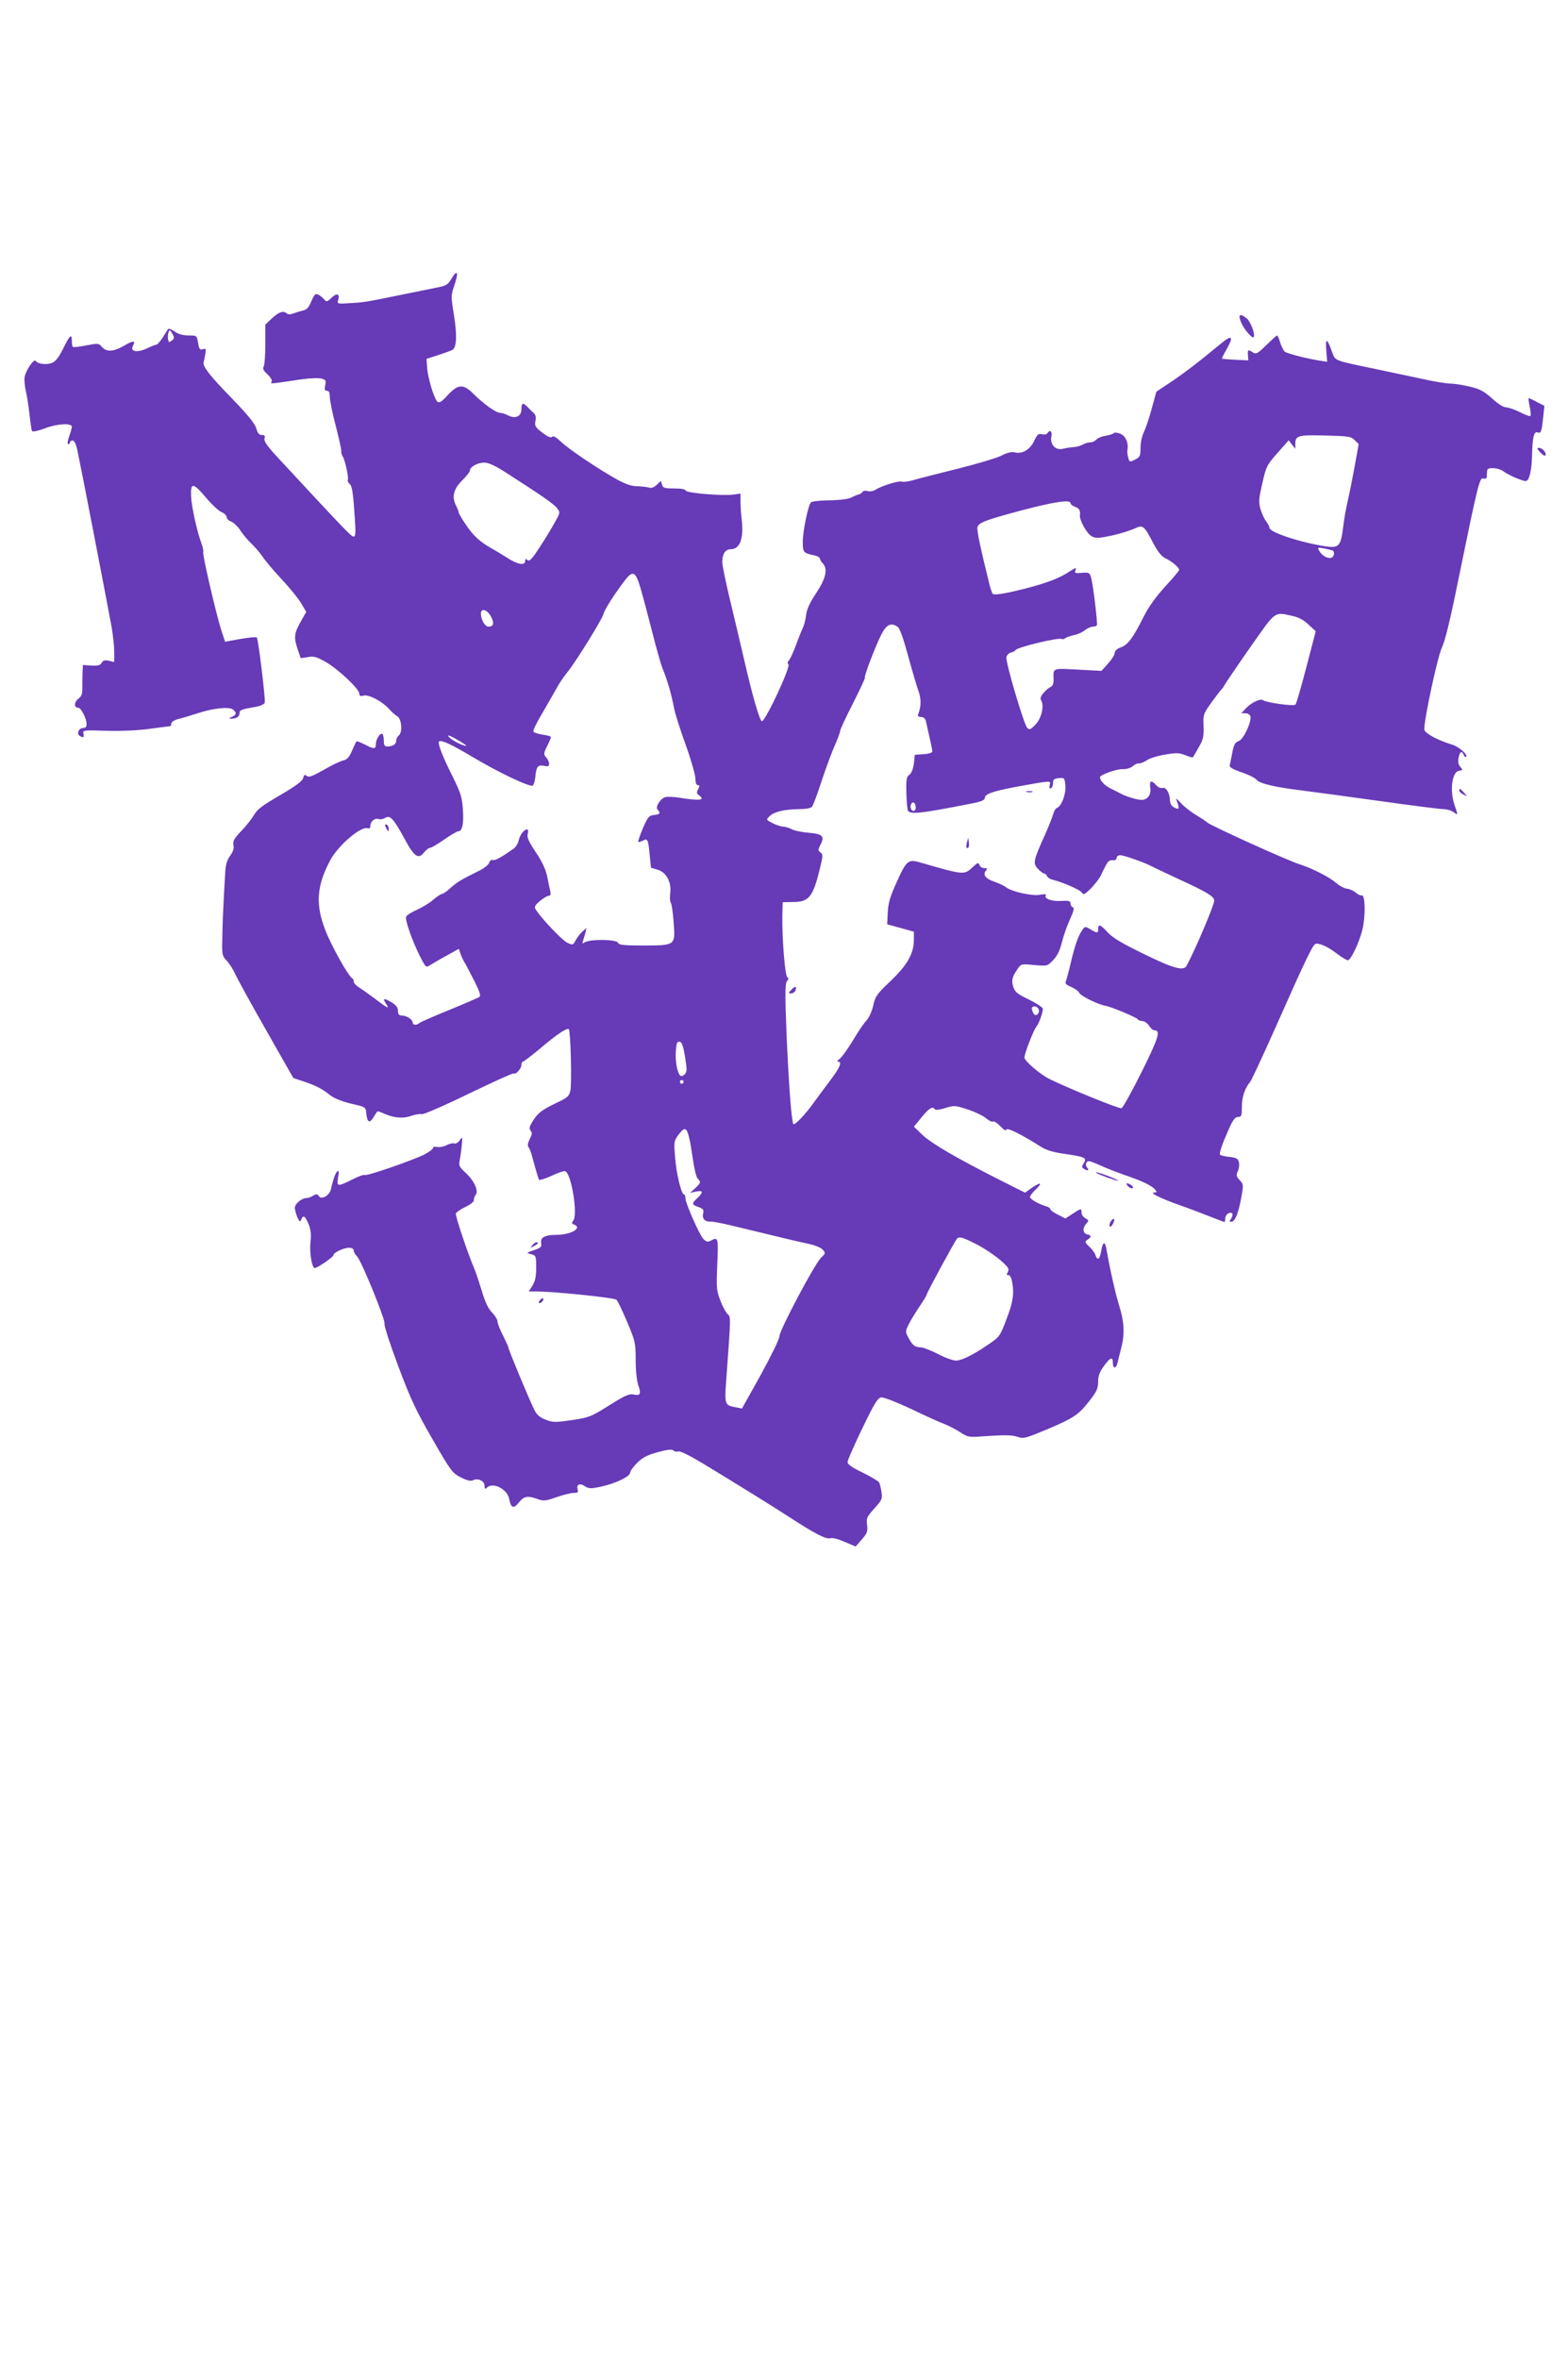 <?xml version="1.0" standalone="no"?>
<!DOCTYPE svg PUBLIC "-//W3C//DTD SVG 20010904//EN"
 "http://www.w3.org/TR/2001/REC-SVG-20010904/DTD/svg10.dtd">
<svg version="1.0" xmlns="http://www.w3.org/2000/svg"
 width="851pt" height="1280pt" viewBox="0 0 851 1280"
 preserveAspectRatio="xMidYMid meet">
<g transform="translate(0,1280) scale(0.1,-0.1)"
fill="#673ab7" stroke="none">
<path d="M2449 11286 c-17 -29 -29 -37 -72 -45 -29 -6 -119 -24 -202 -41 -194
-40 -198 -40 -278 -45 -64 -4 -68 -3 -62 15 11 36 -6 43 -35 15 -24 -23 -28
-24 -40 -10 -7 9 -22 21 -32 26 -16 8 -21 3 -38 -35 -14 -35 -26 -47 -47 -51
-15 -4 -39 -11 -52 -16 -16 -6 -28 -6 -37 2 -18 15 -43 5 -81 -31 l-33 -31 0
-107 c0 -59 -4 -113 -9 -121 -7 -10 -1 -23 21 -42 17 -17 27 -33 22 -40 -8
-13 -10 -13 156 12 47 7 98 9 113 5 25 -6 28 -10 22 -36 -5 -23 -3 -30 9 -30
11 0 16 -10 16 -34 0 -18 14 -87 31 -152 17 -65 31 -128 31 -139 -1 -10 3 -24
7 -30 12 -15 34 -112 29 -127 -3 -7 2 -18 10 -24 11 -8 18 -44 24 -134 13
-176 13 -175 -47 -115 -47 47 -257 273 -388 415 -40 45 -56 69 -51 82 4 13 0
18 -15 18 -15 0 -23 10 -30 36 -7 25 -45 72 -130 160 -120 123 -162 176 -156
198 2 6 6 26 9 44 5 29 3 33 -13 27 -16 -5 -20 1 -26 35 -7 40 -7 40 -52 40
-30 0 -55 7 -75 21 -17 13 -33 18 -37 12 -3 -5 -16 -26 -29 -46 -13 -20 -28
-37 -33 -37 -6 0 -28 -9 -51 -20 -51 -25 -93 -18 -77 12 17 32 3 32 -48 2 -57
-33 -95 -35 -120 -6 -17 20 -21 20 -85 8 -37 -8 -70 -11 -73 -8 -3 3 -5 18 -5
34 0 40 -12 29 -48 -45 -23 -46 -40 -68 -60 -76 -30 -12 -78 -6 -88 11 -9 14
-53 -50 -60 -86 -3 -17 0 -51 6 -76 6 -25 15 -82 20 -127 5 -46 11 -87 14 -92
4 -5 33 1 67 14 65 26 149 31 149 10 0 -7 -7 -31 -15 -54 -8 -22 -10 -41 -5
-41 6 0 10 5 10 10 0 6 6 10 14 10 9 0 18 -18 25 -48 18 -84 144 -734 187
-965 7 -42 14 -102 14 -133 l0 -56 -29 7 c-22 5 -32 2 -39 -11 -8 -14 -21 -17
-56 -15 l-46 3 -2 -39 c-1 -21 -1 -58 -1 -82 1 -36 -4 -49 -23 -63 -23 -19
-23 -48 1 -48 15 0 45 -59 45 -89 0 -14 -6 -21 -19 -21 -23 0 -37 -30 -19 -42
21 -13 26 -9 21 12 -5 18 0 19 128 15 82 -2 173 2 234 11 55 7 103 14 108 14
4 0 7 7 7 15 0 8 17 19 42 25 24 6 70 20 104 31 82 27 169 36 189 19 21 -17
19 -29 -7 -40 -16 -6 -18 -9 -6 -9 29 -1 48 10 48 29 0 18 7 21 93 36 21 4 41
13 44 22 5 13 -34 338 -43 353 -3 5 -59 -1 -135 -16 l-37 -7 -21 63 c-27 84
-103 409 -98 423 2 6 -2 27 -9 46 -25 66 -55 204 -57 259 -3 75 12 73 81 -9
30 -36 68 -71 83 -78 16 -6 29 -19 29 -27 0 -9 11 -20 25 -25 13 -5 35 -26 49
-47 13 -21 41 -54 61 -73 20 -19 47 -51 60 -70 12 -19 58 -74 102 -121 45 -48
93 -107 108 -133 l27 -46 -31 -55 c-35 -62 -37 -83 -15 -149 l16 -47 39 6 c32
6 48 1 96 -26 67 -38 183 -147 183 -172 0 -13 6 -16 24 -11 29 7 103 -33 139
-74 13 -15 32 -32 43 -38 24 -14 30 -87 8 -105 -8 -6 -14 -19 -14 -29 0 -19
-19 -30 -49 -30 -13 0 -18 8 -18 30 0 17 -3 33 -7 37 -11 11 -36 -27 -36 -54
0 -28 -10 -29 -61 -2 -23 11 -42 19 -44 17 -2 -2 -13 -25 -24 -50 -15 -36 -27
-49 -48 -54 -15 -3 -63 -26 -106 -51 -62 -35 -81 -42 -92 -33 -11 9 -15 7 -20
-12 -4 -16 -40 -43 -126 -93 -93 -54 -125 -78 -139 -105 -11 -19 -41 -58 -68
-86 -41 -43 -49 -57 -45 -79 4 -18 -2 -36 -18 -58 -16 -22 -24 -48 -26 -82 -2
-27 -5 -90 -8 -140 -3 -49 -7 -141 -8 -204 -3 -112 -3 -115 24 -144 15 -16 35
-48 45 -71 10 -22 85 -159 167 -303 l149 -262 51 -17 c67 -22 104 -40 147 -75
23 -18 63 -34 115 -47 80 -18 80 -19 83 -53 5 -48 17 -56 38 -23 10 16 19 31
21 33 2 2 13 0 26 -6 58 -28 111 -34 156 -18 24 8 52 13 60 10 9 -3 124 47
255 111 131 63 241 113 244 110 9 -10 42 26 42 46 0 10 4 18 8 18 5 0 45 31
91 69 91 78 149 116 158 107 10 -9 17 -288 9 -331 -7 -33 -13 -39 -78 -70 -79
-38 -100 -54 -129 -102 -16 -26 -18 -37 -9 -48 9 -10 8 -21 -5 -45 -10 -20
-13 -36 -7 -43 5 -7 12 -23 16 -37 4 -14 14 -49 22 -79 8 -29 17 -57 19 -62 3
-4 34 6 70 22 35 17 69 28 74 24 34 -20 68 -238 42 -268 -9 -12 -8 -16 4 -21
49 -18 -16 -56 -97 -56 -60 0 -86 -14 -81 -43 4 -22 -1 -27 -39 -40 -42 -14
-43 -15 -15 -22 26 -7 27 -10 27 -72 0 -48 -5 -74 -20 -98 l-20 -32 37 0 c102
0 428 -34 439 -45 7 -7 33 -62 58 -121 44 -104 46 -113 46 -205 0 -57 6 -114
14 -137 17 -49 12 -59 -26 -51 -24 5 -47 -6 -132 -59 -98 -62 -109 -66 -202
-80 -90 -13 -103 -13 -142 2 -31 12 -48 26 -61 52 -25 48 -141 327 -141 338 0
4 -14 35 -30 67 -17 32 -30 67 -30 77 0 9 -13 31 -29 47 -20 20 -38 56 -56
118 -15 49 -33 103 -40 119 -37 86 -105 290 -101 301 3 7 27 24 53 36 27 13
47 29 45 37 -1 7 2 19 9 27 18 21 -6 76 -52 119 -36 33 -40 41 -34 69 3 17 9
54 11 81 5 48 5 49 -11 28 -8 -12 -22 -20 -29 -17 -8 3 -27 -1 -44 -10 -16 -8
-39 -12 -50 -9 -13 3 -22 1 -22 -6 0 -6 -21 -21 -47 -35 -67 -33 -312 -118
-323 -111 -5 3 -36 -8 -69 -25 -80 -40 -84 -39 -76 11 5 28 4 39 -3 35 -10 -6
-24 -44 -36 -99 -8 -34 -52 -59 -66 -36 -8 11 -13 12 -30 2 -11 -7 -27 -13
-35 -13 -27 0 -65 -31 -65 -54 1 -11 7 -34 14 -51 12 -25 15 -27 21 -12 11 27
21 20 40 -25 12 -31 15 -57 10 -99 -6 -55 8 -139 23 -139 15 0 102 60 102 70
0 14 55 40 85 40 15 0 25 -6 25 -15 0 -8 8 -22 18 -32 24 -24 156 -348 149
-366 -3 -8 30 -111 74 -228 68 -181 96 -241 186 -397 100 -174 108 -184 154
-208 35 -17 54 -22 67 -15 26 13 62 -4 62 -31 0 -17 3 -19 12 -10 33 33 112
-7 122 -62 9 -49 24 -54 53 -17 27 34 47 37 103 17 30 -11 42 -10 100 11 36
12 78 23 93 23 23 0 27 3 22 19 -8 27 11 36 40 17 20 -13 31 -14 87 -2 79 17
158 55 158 76 0 9 18 33 39 54 30 29 56 42 111 57 51 14 76 17 85 9 7 -6 19
-8 27 -5 9 4 64 -24 129 -63 201 -122 371 -227 474 -294 142 -92 199 -121 222
-114 12 4 44 -5 78 -20 l59 -25 33 38 c29 33 33 43 29 79 -5 37 -1 45 40 90
41 46 44 52 38 89 -3 22 -9 46 -13 52 -4 7 -44 31 -89 53 -58 28 -82 45 -82
57 0 10 36 92 80 183 66 137 84 166 103 168 13 2 84 -26 163 -63 76 -37 157
-73 179 -81 21 -8 60 -28 85 -44 43 -28 49 -29 125 -23 120 8 157 8 191 -4 28
-10 45 -5 157 42 147 62 171 79 232 157 37 48 45 65 45 101 0 32 8 53 31 85
35 48 49 53 49 17 0 -34 18 -32 26 3 3 15 12 50 19 77 20 75 17 141 -9 225
-21 66 -51 199 -71 313 -8 46 -20 41 -29 -13 -7 -44 -21 -52 -31 -18 -4 11
-19 32 -34 45 -24 23 -25 26 -8 37 22 17 22 22 -3 29 -24 6 -26 34 -4 58 14
16 14 18 -5 29 -12 6 -21 20 -21 30 0 25 -3 25 -49 -6 l-39 -25 -41 21 c-23
11 -41 25 -41 30 0 5 -10 12 -22 15 -39 11 -88 39 -88 50 0 6 13 24 30 40 40
38 30 44 -19 11 l-38 -27 -139 70 c-239 121 -370 198 -418 244 l-46 44 42 51
c40 50 61 62 72 43 4 -5 28 -2 56 7 48 15 53 15 120 -7 38 -12 83 -33 100 -47
16 -14 34 -23 40 -19 5 3 23 -8 39 -25 19 -21 30 -27 33 -19 4 13 80 -25 186
-92 32 -20 68 -31 133 -40 109 -16 119 -21 101 -50 -12 -18 -12 -23 0 -30 21
-14 32 -10 18 6 -12 15 -6 35 11 35 6 0 34 -11 63 -24 30 -14 89 -37 132 -52
93 -31 145 -57 163 -78 11 -14 11 -16 -5 -16 -28 -1 35 -32 136 -68 47 -16
120 -44 163 -61 43 -17 80 -31 82 -31 3 0 5 9 5 20 0 21 25 38 38 26 3 -4 1
-16 -6 -27 -12 -18 -11 -20 4 -17 19 3 37 51 53 142 10 56 9 62 -11 83 -18 20
-20 26 -10 48 7 15 9 37 6 49 -4 19 -14 25 -50 29 -25 2 -48 8 -51 11 -8 7 8
54 48 144 21 47 33 62 49 62 18 0 20 6 20 55 0 53 16 101 45 135 7 8 67 137
133 285 183 412 209 465 226 465 27 0 66 -19 113 -55 25 -19 51 -35 58 -35 16
0 61 93 79 165 18 75 16 191 -3 187 -7 -2 -22 5 -33 15 -10 9 -31 19 -46 21
-15 1 -43 16 -62 33 -38 32 -131 79 -195 99 -72 23 -495 215 -505 229 -3 4
-27 20 -54 36 -26 15 -64 44 -83 64 -34 35 -34 35 -23 7 13 -35 8 -41 -19 -26
-12 6 -21 21 -21 35 0 39 -21 76 -40 70 -9 -3 -25 3 -35 15 -27 30 -38 25 -32
-14 6 -38 -15 -66 -48 -66 -22 0 -82 18 -110 33 -11 6 -37 19 -57 29 -32 15
-58 43 -58 61 0 13 90 45 122 44 23 -1 45 6 57 17 10 9 25 16 33 14 7 -1 26 6
42 17 16 11 61 25 100 31 59 10 76 10 108 -3 22 -9 40 -14 42 -12 2 2 16 26
31 53 25 42 29 59 27 115 -3 64 -1 68 44 131 26 36 50 67 54 70 4 3 13 17 21
31 8 14 70 105 138 202 136 194 126 187 222 166 37 -8 64 -22 91 -48 l39 -36
-51 -195 c-28 -107 -54 -198 -59 -203 -10 -10 -159 11 -176 24 -14 11 -66 -14
-94 -45 l-24 -26 22 0 c12 0 24 -7 27 -15 10 -25 -36 -126 -62 -135 -23 -9
-28 -19 -39 -80 -4 -19 -8 -42 -11 -51 -3 -11 13 -21 63 -39 38 -12 75 -31 83
-41 17 -21 104 -41 255 -59 55 -7 241 -32 413 -56 171 -24 327 -44 345 -44 18
0 43 -7 55 -16 26 -18 26 -18 7 36 -28 79 -15 183 24 188 21 3 21 5 7 21 -11
12 -14 27 -10 49 7 35 18 41 28 16 4 -9 9 -14 13 -10 11 11 -39 55 -76 66 -80
24 -151 63 -151 83 0 59 73 397 95 442 17 34 46 152 89 365 109 532 116 561
138 554 15 -4 18 0 18 25 0 28 3 31 34 31 18 0 44 -8 57 -18 24 -19 101 -52
119 -52 20 0 33 56 35 140 2 97 10 131 30 124 18 -7 22 2 30 78 l7 66 -41 21
c-22 12 -42 21 -44 21 -3 0 0 -21 5 -46 6 -25 7 -48 4 -51 -3 -3 -29 6 -57 21
-29 14 -63 26 -76 26 -13 0 -45 20 -76 49 -45 40 -66 51 -123 64 -38 9 -85 16
-104 16 -19 0 -89 11 -155 26 -66 14 -174 37 -240 51 -244 51 -227 44 -247 99
-26 72 -35 73 -30 4 l5 -62 -44 7 c-70 11 -173 38 -186 48 -7 6 -18 28 -25 49
-6 22 -14 39 -17 39 -3 0 -29 -24 -58 -52 -47 -47 -56 -51 -73 -40 -27 17 -29
16 -27 -15 l2 -28 -70 3 c-38 2 -71 5 -73 6 -1 2 9 23 23 47 44 78 33 87 -37
28 -107 -89 -189 -152 -267 -204 l-75 -50 -26 -95 c-14 -52 -34 -109 -43 -127
-9 -18 -17 -54 -17 -82 0 -45 -3 -51 -30 -65 -29 -14 -30 -14 -37 12 -4 15 -6
33 -4 41 7 38 -10 77 -39 88 -16 6 -32 8 -35 3 -2 -4 -22 -10 -43 -14 -22 -3
-45 -13 -52 -21 -7 -8 -21 -15 -32 -15 -11 0 -29 -5 -41 -12 -12 -7 -35 -13
-52 -14 -16 -1 -42 -5 -57 -9 -38 -10 -70 23 -62 65 6 30 -7 42 -22 19 -3 -6
-16 -8 -29 -5 -19 5 -26 -1 -43 -38 -23 -47 -65 -71 -107 -60 -15 4 -42 -3
-72 -19 -27 -13 -134 -45 -239 -71 -104 -26 -211 -53 -237 -61 -27 -8 -55 -11
-62 -8 -16 6 -109 -22 -143 -44 -13 -8 -32 -11 -44 -7 -12 3 -24 1 -28 -6 -4
-6 -13 -12 -21 -13 -8 -2 -20 -7 -28 -11 -22 -14 -59 -19 -144 -21 -42 -1 -81
-5 -86 -11 -15 -16 -44 -157 -44 -213 0 -59 3 -62 66 -75 15 -4 27 -11 27 -17
0 -6 7 -17 15 -25 29 -30 18 -81 -34 -160 -35 -52 -52 -88 -56 -121 -3 -27
-12 -59 -19 -73 -7 -14 -23 -54 -36 -90 -13 -36 -30 -72 -37 -82 -9 -10 -11
-18 -4 -22 15 -10 -125 -310 -144 -309 -12 2 -53 144 -96 333 -17 74 -51 217
-75 317 -24 100 -44 196 -44 213 0 44 17 70 45 70 50 0 72 55 61 157 -4 32 -7
78 -7 102 l0 43 -37 -5 c-58 -9 -255 8 -260 21 -2 8 -27 12 -64 12 -52 0 -61
3 -65 21 l-6 20 -22 -21 c-16 -15 -30 -20 -44 -15 -11 3 -40 6 -63 7 -30 0
-63 11 -108 36 -101 56 -265 166 -306 206 -25 24 -41 33 -48 26 -6 -6 -21 -1
-45 17 -47 35 -51 42 -44 74 3 17 -1 31 -12 40 -9 8 -24 22 -33 32 -24 25 -32
21 -32 -13 0 -39 -32 -54 -72 -34 -15 8 -34 14 -43 14 -23 0 -91 49 -145 103
-56 56 -84 54 -142 -9 -32 -35 -44 -42 -54 -33 -18 15 -53 131 -56 188 l-3 44
65 21 c36 12 70 24 76 28 23 15 25 80 8 187 -17 106 -17 109 4 169 23 68 13
82 -19 28z m-1517 -334 c-15 -11 -17 -10 -20 8 -2 12 -1 29 3 38 5 14 9 13 20
-8 12 -22 12 -27 -3 -38z m6420 -540 l22 -21 -23 -128 c-13 -70 -30 -155 -38
-188 -8 -33 -19 -96 -24 -140 -12 -96 -23 -109 -89 -100 -132 19 -310 76 -310
101 0 6 -8 22 -18 35 -10 13 -24 43 -31 67 -11 38 -9 56 10 140 21 92 25 100
83 165 l60 68 18 -23 18 -23 0 26 c0 46 14 50 163 46 125 -3 140 -5 159 -25z
m-4619 -168 c208 -133 274 -179 290 -201 18 -23 18 -25 -14 -81 -17 -31 -54
-92 -82 -134 -40 -62 -53 -75 -64 -67 -10 9 -13 8 -13 -5 0 -26 -41 -19 -96
17 -28 17 -66 41 -85 51 -64 36 -99 68 -139 127 -22 32 -40 63 -40 67 0 5 -7
23 -16 41 -23 46 -12 90 36 136 22 22 40 45 40 51 0 21 42 44 78 44 22 0 56
-15 105 -46z m3077 -174 c0 -6 11 -15 25 -20 23 -9 29 -19 26 -46 -3 -26 38
-100 63 -113 23 -13 36 -12 109 3 45 10 100 27 122 37 48 23 53 20 104 -78 25
-47 45 -72 66 -82 33 -15 75 -50 75 -63 0 -4 -34 -45 -76 -90 -50 -55 -90
-110 -116 -162 -59 -118 -86 -154 -124 -168 -22 -8 -34 -19 -34 -30 0 -10 -16
-36 -36 -58 l-36 -40 -129 7 c-141 7 -132 11 -131 -55 0 -22 -5 -35 -16 -39
-9 -4 -26 -18 -38 -32 -17 -20 -20 -30 -12 -44 16 -31 -1 -98 -34 -130 -25
-26 -31 -28 -43 -16 -18 18 -117 354 -113 382 2 12 12 23 23 26 11 2 23 8 27
14 10 16 235 70 251 60 4 -3 13 0 20 5 7 5 27 12 45 16 19 3 45 15 59 26 14
11 34 20 44 20 10 0 20 3 22 8 5 9 -20 218 -31 257 -8 28 -11 30 -50 27 -37
-3 -41 -2 -35 14 6 16 2 15 -28 -4 -54 -36 -113 -60 -217 -88 -124 -33 -195
-45 -204 -36 -4 4 -11 25 -17 47 -49 198 -71 301 -66 315 8 25 42 38 240 91
175 46 265 60 265 39z m1423 -257 c12 -7 8 -33 -7 -39 -19 -7 -53 12 -66 37
-11 19 -9 20 27 13 21 -4 41 -9 46 -11z m-3757 -203 c12 -41 41 -149 64 -240
23 -91 48 -178 55 -195 26 -61 48 -138 64 -220 5 -27 33 -115 62 -195 29 -80
52 -162 53 -182 0 -25 5 -38 13 -38 11 0 11 -4 2 -22 -9 -17 -9 -24 5 -33 36
-27 4 -31 -107 -13 -32 5 -66 6 -77 3 -27 -9 -55 -54 -41 -68 18 -18 13 -26
-20 -29 -27 -3 -33 -10 -60 -72 -16 -38 -27 -71 -25 -74 2 -2 13 1 25 7 26 14
29 7 37 -77 l7 -70 37 -11 c47 -14 76 -69 67 -130 -2 -21 -1 -43 3 -48 5 -4
12 -52 16 -106 9 -128 12 -126 -164 -127 -109 0 -134 3 -138 15 -7 18 -143 21
-176 4 -18 -10 -20 -9 -14 6 3 9 9 29 13 43 l6 27 -23 -20 c-12 -11 -28 -32
-36 -47 -14 -27 -15 -27 -47 -12 -29 15 -148 141 -171 182 -7 12 -1 23 25 44
18 15 40 28 47 28 10 0 12 7 9 23 -3 12 -11 48 -17 80 -8 40 -27 81 -62 133
-38 57 -49 80 -44 99 4 14 2 25 -3 25 -17 0 -39 -29 -46 -60 -4 -17 -16 -37
-28 -45 -67 -47 -101 -66 -113 -61 -7 3 -16 -4 -19 -15 -4 -10 -25 -28 -48
-40 -103 -51 -124 -63 -160 -95 -20 -19 -42 -34 -48 -34 -6 0 -27 -14 -47 -31
-20 -18 -60 -42 -89 -55 -30 -13 -56 -30 -59 -38 -7 -17 34 -133 76 -216 30
-59 32 -61 53 -47 12 7 52 31 89 51 l68 38 10 -29 c5 -15 17 -39 26 -53 8 -14
31 -58 51 -98 30 -61 34 -75 22 -83 -8 -4 -81 -36 -164 -70 -82 -33 -154 -65
-160 -70 -13 -13 -35 -11 -35 2 0 17 -32 38 -57 39 -18 0 -23 6 -23 25 0 18
-10 31 -32 45 -44 27 -54 25 -33 -6 20 -31 13 -28 -65 31 -30 22 -67 49 -82
58 -16 10 -28 24 -28 31 0 8 -3 16 -8 18 -14 6 -70 99 -115 191 -88 179 -89
292 -5 449 43 81 168 188 204 174 9 -3 14 1 14 13 0 24 25 45 45 37 9 -3 24 0
35 6 27 17 45 -2 104 -110 54 -101 77 -117 108 -76 11 13 25 24 32 24 7 0 41
20 77 45 35 25 70 45 77 45 21 0 30 42 24 120 -4 65 -12 89 -57 180 -55 110
-81 178 -72 187 11 10 68 -16 180 -83 140 -84 317 -168 329 -156 5 5 11 25 13
43 5 59 14 71 46 64 23 -5 29 -3 29 11 0 10 -7 25 -16 35 -14 16 -14 21 5 60
12 23 21 46 21 50 0 4 -20 10 -45 13 -24 4 -47 11 -50 17 -4 5 20 53 52 106
31 54 67 116 79 138 12 22 35 55 51 75 42 49 193 293 198 318 4 22 65 117 118
185 42 54 57 46 83 -43z m-812 -154 c20 -37 15 -56 -13 -56 -19 0 -41 38 -41
70 0 33 34 23 54 -14z m2209 -58 c11 -8 32 -69 56 -158 22 -80 47 -165 56
-190 15 -41 15 -83 -2 -126 -3 -9 2 -14 16 -14 13 0 22 -8 26 -22 27 -120 35
-155 35 -165 0 -7 -19 -13 -47 -15 l-48 -3 -5 -47 c-4 -30 -13 -53 -24 -61
-16 -12 -19 -26 -17 -96 1 -46 5 -89 8 -97 9 -25 67 -19 358 39 41 8 60 17 60
27 0 22 39 36 170 61 193 35 189 35 182 10 -3 -15 -1 -21 6 -18 7 2 12 15 12
28 0 20 6 25 31 27 31 3 32 2 36 -40 4 -46 -20 -111 -45 -121 -8 -3 -17 -18
-21 -34 -4 -15 -24 -66 -45 -113 -63 -140 -66 -154 -38 -184 14 -14 29 -26 35
-26 5 0 12 -6 15 -14 3 -7 16 -16 29 -19 55 -13 151 -55 160 -70 7 -14 14 -11
47 21 20 20 44 51 53 67 8 17 21 44 30 60 10 21 21 29 36 28 14 -2 22 3 22 12
0 8 9 15 20 15 19 0 130 -39 166 -58 10 -6 80 -38 154 -73 150 -69 190 -93
190 -115 0 -24 -101 -263 -150 -354 -16 -30 -73 -14 -232 64 -115 56 -168 87
-195 116 -41 45 -53 49 -53 20 0 -24 -4 -25 -42 -2 -30 17 -30 17 -46 -7 -22
-33 -38 -80 -61 -176 -10 -44 -22 -88 -26 -98 -6 -13 1 -20 29 -32 20 -9 40
-23 43 -31 6 -17 102 -64 143 -71 33 -6 169 -63 176 -74 3 -5 14 -9 24 -9 11
0 27 -11 36 -25 9 -14 22 -25 29 -25 36 0 23 -41 -69 -226 -52 -105 -102 -194
-109 -197 -12 -4 -270 100 -392 159 -49 24 -135 98 -135 116 0 22 49 148 65
168 14 17 35 76 35 96 0 8 -34 30 -74 50 -63 30 -77 41 -86 68 -12 36 -7 56
23 99 18 27 20 28 90 21 72 -6 72 -6 104 28 22 23 36 53 47 98 9 36 29 92 44
124 19 43 24 60 15 63 -7 3 -13 12 -13 21 0 14 -9 16 -49 14 -52 -4 -96 12
-85 30 4 7 -6 8 -34 3 -44 -7 -155 18 -183 42 -9 7 -36 20 -62 29 -48 16 -65
38 -46 60 9 11 7 14 -9 14 -11 0 -23 7 -26 17 -6 14 -10 13 -34 -9 -49 -47
-47 -47 -293 24 -59 17 -71 7 -121 -105 -37 -81 -47 -115 -50 -167 l-3 -65 73
-20 72 -20 0 -43 c0 -75 -36 -139 -127 -225 -75 -71 -83 -83 -94 -134 -7 -31
-23 -65 -34 -77 -12 -11 -46 -60 -74 -108 -29 -48 -62 -94 -74 -103 -12 -8
-16 -15 -9 -15 24 0 11 -31 -40 -99 -29 -38 -70 -94 -92 -124 -41 -59 -103
-124 -110 -116 -10 10 -26 224 -37 487 -9 219 -8 276 2 288 9 11 10 17 2 22
-13 8 -29 217 -27 332 l2 75 56 1 c86 0 108 27 145 178 18 72 18 81 4 91 -14
10 -14 15 1 44 23 44 10 57 -67 63 -35 3 -74 11 -88 18 -13 8 -35 14 -49 15
-14 1 -41 10 -59 20 -33 17 -34 17 -14 37 25 24 80 37 159 38 37 0 65 5 71 13
6 6 30 71 53 142 24 72 56 159 72 193 15 35 28 70 28 77 0 7 31 74 69 148 38
75 67 137 65 140 -6 6 57 171 90 236 28 54 53 65 89 39z m-2387 -614 c24 -14
44 -27 44 -29 0 -8 -57 17 -80 35 -36 28 -16 25 36 -6z m2484 -365 c0 -20 -15
-26 -25 -9 -9 15 3 43 15 35 5 -3 10 -15 10 -26z m667 -1095 c8 -22 -15 -43
-27 -24 -5 8 -10 21 -10 28 0 17 30 15 37 -4z m-1919 -258 c11 -70 11 -81 -2
-95 -10 -9 -19 -12 -25 -6 -16 18 -27 79 -23 133 3 43 7 52 21 50 12 -2 19
-23 29 -82z m-8 -136 c0 -5 -4 -10 -10 -10 -5 0 -10 5 -10 10 0 6 5 10 10 10
6 0 10 -4 10 -10z m29 -298 c6 -20 15 -77 22 -125 7 -49 18 -95 26 -102 18
-19 17 -22 -14 -52 l-28 -25 33 7 c38 8 41 -3 7 -35 -32 -30 -32 -36 6 -49 26
-9 30 -15 25 -35 -7 -27 10 -46 40 -44 10 1 60 -8 109 -20 285 -69 376 -91
426 -101 31 -7 64 -20 74 -31 16 -18 16 -20 -8 -43 -34 -31 -227 -395 -227
-428 0 -14 -46 -108 -101 -208 l-102 -183 -36 7 c-57 10 -59 17 -50 140 26
357 26 349 8 365 -9 8 -27 41 -39 73 -21 54 -23 69 -17 198 6 144 5 149 -35
128 -16 -9 -24 -7 -40 8 -22 23 -98 195 -98 223 0 11 -4 20 -8 20 -14 0 -42
114 -48 202 -7 84 -6 89 20 123 31 41 42 39 55 -13z m1574 -590 c37 -20 90
-56 117 -80 43 -37 48 -46 40 -63 -8 -14 -8 -19 2 -17 6 2 15 -10 19 -27 15
-67 9 -116 -28 -211 -34 -91 -39 -98 -92 -134 -82 -57 -149 -91 -181 -92 -15
-1 -60 15 -100 36 -39 20 -81 36 -93 36 -31 0 -45 11 -66 51 -18 33 -18 35 1
74 11 22 38 66 59 97 22 32 39 61 39 65 0 9 148 282 163 301 12 16 34 9 120
-36z"/>
<path d="M2090 8323 c0 -4 5 -15 10 -23 8 -13 10 -13 10 2 0 9 -4 20 -10 23
-5 3 -10 3 -10 -2z"/>
<path d="M5573 8503 c9 -2 23 -2 30 0 6 3 -1 5 -18 5 -16 0 -22 -2 -12 -5z"/>
<path d="M5248 8230 c-7 -24 -3 -38 8 -28 3 4 4 17 2 30 l-3 23 -7 -25z"/>
<path d="M4295 7430 c-17 -18 -17 -20 -1 -20 9 0 19 7 23 15 9 25 -2 27 -22 5z"/>
<path d="M6735 11053 c16 -39 60 -91 69 -82 11 11 -17 85 -37 101 -38 30 -49
23 -32 -19z"/>
<path d="M8361 10344 c13 -14 25 -20 27 -14 5 15 -17 40 -36 40 -12 0 -10 -6
9 -26z"/>
<path d="M7920 8510 c0 -5 10 -15 23 -21 22 -12 22 -12 3 10 -21 23 -26 26
-26 11z"/>
<path d="M5951 6436 c8 -8 113 -45 117 -42 2 2 -22 13 -53 25 -54 20 -73 25
-64 17z"/>
<path d="M6123 6363 c9 -9 20 -13 24 -9 4 4 1 11 -7 16 -25 16 -35 11 -17 -7z"/>
<path d="M6030 6176 c-6 -9 -10 -21 -8 -28 3 -8 9 -4 17 10 15 28 9 39 -9 18z"/>
<path d="M2889 6043 c-13 -15 -12 -15 9 -4 23 12 28 21 13 21 -5 0 -15 -7 -22
-17z"/>
<path d="M2930 5745 c-8 -9 -8 -15 -2 -15 12 0 26 19 19 26 -2 2 -10 -2 -17
-11z"/>
</g>
</svg>
